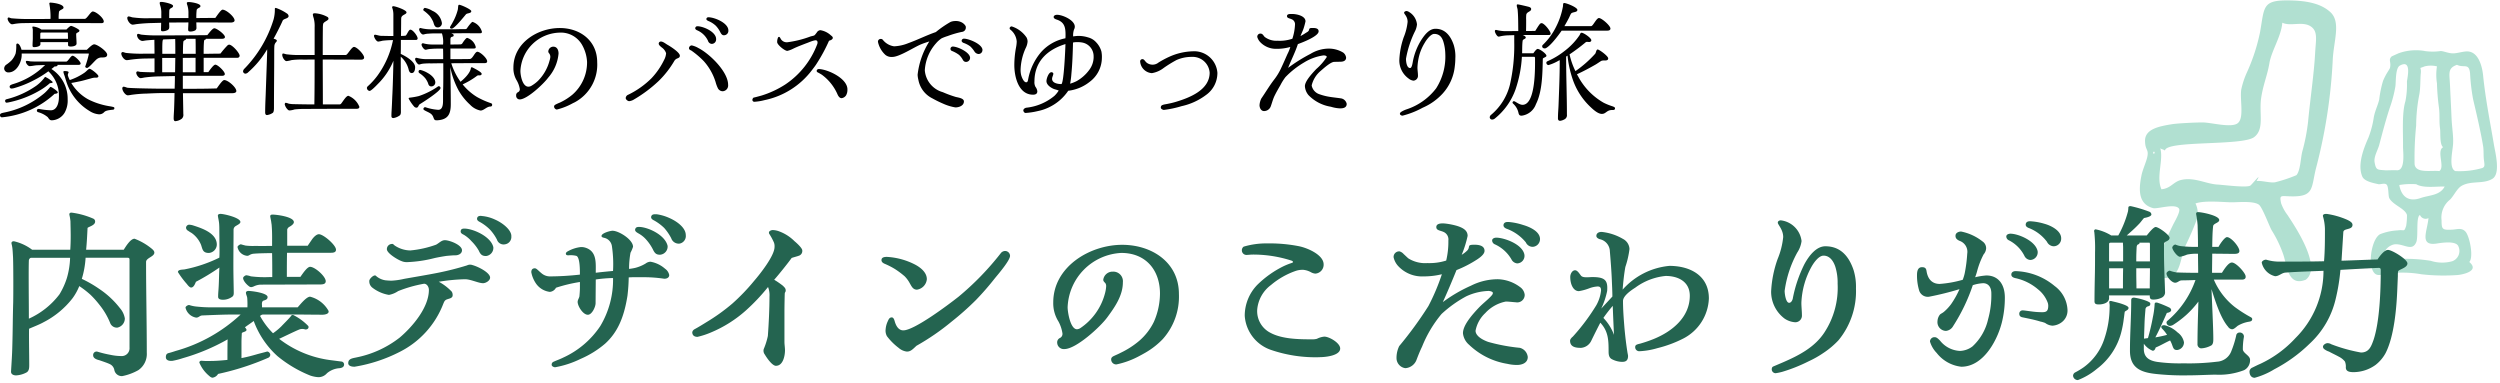 <svg xmlns="http://www.w3.org/2000/svg" xmlns:xlink="http://www.w3.org/1999/xlink" width="320" height="49" viewBox="0 0 320 49">
  <defs>
    <clipPath id="clip-path">
      <rect id="Rectangle_6125" data-name="Rectangle 6125" width="320" height="49" transform="translate(-0.04 6.994)" fill="#fff" stroke="#707070" stroke-width="1"/>
    </clipPath>
    <clipPath id="clip-path-2">
      <rect id="Rectangle_6058" data-name="Rectangle 6058" width="47" height="38" transform="translate(0.104 -0.042)" fill="none"/>
    </clipPath>
  </defs>
  <g id="type_text01_sp" transform="translate(0.04 -6.994)">
    <g id="Mask_Group_6120" data-name="Mask Group 6120" clip-path="url(#clip-path)">
      <g id="Group_6121" data-name="Group 6121" transform="translate(272.856 6.037)" clip-path="url(#clip-path-2)">
        <path id="Path_26710" data-name="Path 26710" d="M21.238,35.748c2.2-1.664-1.633-7.181-2.328-8.262a5.5,5.5,0,0,1-.826-1.5c-.259-1.213-.032-.9,1.5-.9,2.791,0,2.327-1.182,3-3.755a67.193,67.193,0,0,0,2.1-13.668c.111-2.464,1.085-4.888-.3-6.159C23.137.351,21.215,0,18.794,0c-3.162,0-2.851.951-3.415,4.083a24.01,24.01,0,0,1-1.652,5.079,10.562,10.562,0,0,0-.751,2.253c-.2,1.357.437,3.763-.526,4.356-.888.546-3.351-.15-4.431-.15-.977,0-3.234.114-3.905.225C2.5,16.113.631,16.444.66,18c.023,1.217.485,1.011.3,1.98-.125.657-.6,1.655-.751,2.4-.421,2.037-.336,3.7,1.465,4.206.567.159,2.862-.66,3.341.075.226.345-.613,1.738-.751,2.028-.537,1.13-3.892,7.7-.488,6.759,1.381-.381,1.457-2.483,1.915-3.755a38.379,38.379,0,0,0,1.577-3.6,2.786,2.786,0,0,0-.151-2.1c1.2-.427,3.568-.154,4.668-.15.778,0,2.741-.2,3.443.3.451.32,1.359,2.815,1.652,3.3a15.022,15.022,0,0,1,1.5,3.154c.441,1.322.573,4.089,2.854,3.154M1.712,19.676c.087-.184-.15-.315.15-.3.087.312-.1.186-.15.3m1.051,4.506c-.712-1.556.283-3.746-.15-5.257.229.164.4.132.6.3.1-1.343,9.879-.568,11.415-1.727,1.354-1.022.6-3.058.9-5.032.258-1.717.789-2.856,1.051-4.431s1.53-3.471,1.652-5.182c1,.507,2.547-.207,3.6.45,1.009.628.687,1.767.6,3.455-.129,2.529-.65,6.061-.9,8.762a24.4,24.4,0,0,1-.751,3.856c-.2.8-.237,2.47-.751,3a18.677,18.677,0,0,1-2.7.9c-.661.122-1.734-.244-2.4-.15.817-1.357-.6.5-.826.6-.568.262-3.439-.114-4.13-.151-1.512-.079-2.962-.975-4.656-.6-1.053.233-1.323,1.084-2.553,1.2" transform="translate(1.008 1.008)" fill="#b1e0d1" fill-rule="evenodd"/>
        <path id="Path_26711" data-name="Path 26711" d="M45.325,8.474a6.607,6.607,0,0,0-3.351.3c.01,0-.846.379-.863.394-.479.455-.04.687-.221,1.474-.022.1-.388.645-.493.841a8.815,8.815,0,0,0-.394.813,13.734,13.734,0,0,0-.492,2.39c-.154.695-.525,1.394-.69,2.249a11.907,11.907,0,0,1-.69,2.629c-.531,1.215-1.462,3.4-.788,4.977.269.629,1.412.839,2.069.985.252.056.867-.22,1.084.1.235.345.16,1.406.3,1.675.447.886,2.029,1.326,2.267,2.168a8.029,8.029,0,0,1-.1,1.379c-.283.877-.226.456-1.084.592a7.038,7.038,0,0,0-2.266.492c-.986.558-1.487,3.32-.985,4.534.414,1,1.049.663,2,.493a14.482,14.482,0,0,1,4.3.1,24.87,24.87,0,0,0,4.534.1c.491-.022,3.025-.45,1.577-1.675.578-.595.054-3.3-.493-3.893-.491-.533-1.09-.275-1.675-.247-1.277.064-1.382-.022-1.38-1.2a2.916,2.916,0,0,1,1.084-2.643c.5-.5.887-1.432,1.5-1.773,1.242-.69,2.739-.179,3.917-.887,1.093-.657.367-3.371.2-4.386-.456-2.719-1.076-5.78-1.38-8.821-.122-1.229-.608-3.028-1.971-3.1-.552-.03-1.322.248-1.872.247-.592,0-1.172-.277-1.576-.3a7.193,7.193,0,0,1-2.07,0m-.591,20.992a.78.78,0,0,0,1.084.394c-.148,1.678-1.225,3.617,1.084,3.252.691-.109,2.5-.382,2.759.394a1.4,1.4,0,0,1-.788,1.872,4.791,4.791,0,0,1-2.759-.049,19.961,19.961,0,0,0-3.91-.246c-.707.032-1.781.43-2-.1-.39-.928.677-1.749,1.38-1.774,1.129-.04,2.136.94,2.661-.246.311-.7-.07-3.312.493-3.5m-.493-3.943c.909.537,2.543.271,3.647.3-.612,1.166-1.965,1.083-3.1,1.478-1.509.523-2.444-.174-2.71-1.675a9.359,9.359,0,0,1,2.168-.1M41.778,23.75c-.166-.045-1.275.017-1.478,0-1.026-.09-1.192.021-1.38-1.029-.126-.7.424-1.585.592-2.224.4-1.52.882-3.351,1.379-4.829a15.95,15.95,0,0,0,.69-2.661c.084-.59-.013-2.34.57-2.661,1.6-.883.924,1.686.908,2.069a10.784,10.784,0,0,1-.2,2.513c-.45,1.494-.288,3.86-.3,5.814,0,.7.325,3.039-.788,3.007m5.421.1c-.991-.126-3.025.339-3.154-.887a41.013,41.013,0,0,1,.2-4.927,21.618,21.618,0,0,1,.395-3.943c.177-.868.123-2.051.2-2.759.1-.938-.39-.52.492-.887a3.261,3.261,0,0,1,1.577,0,6.857,6.857,0,0,0,0,2.168,29.019,29.019,0,0,0,.247,3.055c.138.962.014,1.769.148,2.734.076.548-.072,2.031.394,2.39-.889.474.285,2.575-.492,3.055m2.266-13.6c.908.445,1.537-.288,1.675,1.084a24.79,24.79,0,0,0,.394,3.351c.393,1.659,1.008,4.28,1.281,6.012.084.534.027,1.187.1,1.725.1.74.11.879-.2,1.035a10.573,10.573,0,0,1-3.468.394c-.885-.393-.317-2.639-.278-3.523.047-1.031-.143-1.986-.2-3.273-.053-1.265-.14-2.925-.2-4.234-.064-1.47-.333-2.134.887-2.57" transform="translate(-7.867 -0.993)" fill="#b1e0d1" fill-rule="evenodd"/>
      </g>
      <path id="Path_27125" data-name="Path 27125" d="M18.725-10.965a6.914,6.914,0,0,0,2.051-.76,2.512,2.512,0,0,0,1.083-2.235c0-3.779-.092-7.835-.092-11.614,0-.53,1.06-.668,1.06-1.2,0-.207-.184-.369-.346-.507a7.833,7.833,0,0,0-2.189-1.267c-.53,0-1.129,1.014-1.383,1.406H14.093c.092-.853.138-1.913.184-2.788.138-.161.968-.323.968-.807a.391.391,0,0,0-.207-.369,10.1,10.1,0,0,0-2.811-.783c-.161,0-.3.046-.277.277a6.193,6.193,0,0,1,.138.83c.023,1.244.069,2.212-.023,3.641H7.18a6.135,6.135,0,0,0-2.327-1.083c-.184,0-.369.069-.3.346a4.069,4.069,0,0,1,.092.461c.046.3.069.876.092,1.2.046,1.129.046,4.586.023,5.784-.069,2.489-.046,3.18-.115,5.692-.023,1.06-.092,1.959-.161,3.18v.046c0,.323.323.461.645.461a3.187,3.187,0,0,0,1.36-.392c.323-.207.323-.622.323-.968,0-1.313-.046-3.318-.023-4.609.507-.23,1.36-.553,1.843-.83a11.094,11.094,0,0,0,3.733-3.088,7.156,7.156,0,0,0,.853-1.544,11.951,11.951,0,0,1,1.429,1.106A12.142,12.142,0,0,1,15.8-20.09a9.164,9.164,0,0,1,1.36,2.3.92.92,0,0,0,.922.622,1.2,1.2,0,0,0,.968-1.175,2.672,2.672,0,0,0-.622-1.313,11.248,11.248,0,0,0-2.65-2.466,15.347,15.347,0,0,0-2.235-1.29,11.684,11.684,0,0,0,.484-2.7h5.369c.277,0,.253.138.253.415v11.084a1,1,0,0,1-1.083,1.083,6.872,6.872,0,0,1-1.383-.161,13.684,13.684,0,0,1-1.613-.392.439.439,0,0,0-.576.461c0,.392.484.553.783.622.323.115.968.323,1.313.484a1.041,1.041,0,0,1,.622.807A.969.969,0,0,0,18.725-10.965ZM6.765-18.316c0-1.751-.023-3.595-.023-5.346,0-.691,0-1.521.023-2.12,0-.069.092-.323.3-.323h4.977a10.156,10.156,0,0,1-.415,2.6,9.483,9.483,0,0,1-.945,2.074A10.106,10.106,0,0,1,6.765-18.316Zm24.864-2.42a2,2,0,0,0,1.175-.392c.23-.161.184-.484.184-.76-.023-1.313-.046-2.166-.046-3.341,0-1.475.023-3,.023-4.47a.553.553,0,0,1,.3-.484c.253-.161.576-.3.576-.507,0-.553-2.1-1.037-2.535-1.037-.161,0-.369.046-.346.253.046.346.138.668.161,1.037.023.3.023.6.023.922L31.168-27c0,.3,0,.6-.023.876a17.751,17.751,0,0,1-4.447,1.5c-.253.046-.853,0-.853.346A11.173,11.173,0,0,0,27-22.74c.115.161.346.438.53.438.346,0,.507-.484.622-.737a28.019,28.019,0,0,0,3-1.82c-.046.83-.046,1.636-.092,2.443-.023.507-.069.807-.069,1.29C30.984-20.782,31.353-20.736,31.629-20.736Zm3.341-1.705c.184.138.346.092.576,0a2.2,2.2,0,0,1,.876-.23l7.558-.023c.323,0,.783,0,.783-.415,0-.622-1.383-1.843-2-1.843-.369,0-.922.83-1.244,1.29H39.787c0-1.037,0-2.028.023-3.088h5.6c.277,0,.668-.023.668-.392,0-.6-1.613-1.982-2.189-1.982-.323,0-.691.392-.9.691-.069.115-.369.53-.53.783H39.833v-2.074a.55.55,0,0,1,.277-.346c.253-.138.576-.369.576-.6,0-.691-2.212-.968-2.742-.968-.184,0-.323.069-.277.3.046.253.115.53.138.783a2.27,2.27,0,0,1,.046.392c.069.853.046,1.705.046,2.535-.323,0-1.36.023-2.143,0a7.423,7.423,0,0,1-1.267-.046c-.161-.046-.369-.092-.576-.161-.138,0-.438.207-.438.346a1.374,1.374,0,0,0,1.244,1.129c.277,0,.346-.253.922-.277.484-.046,1.774-.069,2.258-.069.023,1.037.023,2.028.023,3.065H37.6a14.171,14.171,0,0,1-2.42-.092,2.619,2.619,0,0,0-.576-.138c-.138,0-.415.207-.415.346C34.187-23.155,34.671-22.648,34.971-22.441Zm-5.162-4.286a1.1,1.1,0,0,0,1.014-1.06c0-1.5-1.959-2.12-3.111-2.489a2.487,2.487,0,0,0-.438-.069.421.421,0,0,0-.392.392.477.477,0,0,0,.277.392,4.591,4.591,0,0,0,.438.277,3.475,3.475,0,0,1,1.2,1.5C29-27.211,29-26.727,29.809-26.727Zm.438,15.969a.975.975,0,0,0,.737-.484,33.919,33.919,0,0,0,6.383-2.051.446.446,0,0,0,.3-.392c0-.23-.253-.461-.438-.415-.392.115-.968.253-1.29.346-.714.207-1.244.346-1.959.484v-1.959c0-.438.023-.876.046-1.244.138-.161.622-.161.6-.438a.877.877,0,0,0-.207-.3c.369-.277.76-.53,1.129-.807A11.265,11.265,0,0,0,38.611-13.5a15.928,15.928,0,0,0,4.171,2.466,3.946,3.946,0,0,0,1.037.207,1.43,1.43,0,0,0,1.106-.507,2.779,2.779,0,0,1,1.636-.645c.277-.046.553-.138.553-.484a.379.379,0,0,0-.369-.369l-1.429-.184A13.55,13.55,0,0,1,38.8-15.735c.323-.138,2.143-1.037,2.65-1.221a1.156,1.156,0,0,1,.691.023c.3.023.507-.184.392-.438a7.069,7.069,0,0,0-1.913-1.406c-.115-.023-.207-.023-.277.092-.207.3-1.083,1.152-1.244,1.336a8.005,8.005,0,0,1-1.083.9,9.751,9.751,0,0,1-1.659-2.212.634.634,0,0,1,.346-.184h4.24c1.106,0,2.281.023,3.41.023.323,0,.9-.115.76-.507a3.751,3.751,0,0,0-2.35-1.8c-.507,0-1.383,1.152-1.59,1.36H36.607v-.253c-.023-.207-.023-.461.138-.576.184-.092.576-.115.576-.484,0-.53-2.051-.783-2.443-.783-.161,0-.369.069-.323.3.023.184.138.392.161.6a10.5,10.5,0,0,1,.023,1.2H30.385a17.915,17.915,0,0,1-2.3-.115,4.373,4.373,0,0,1-.807-.184c-.161,0-.461.161-.461.346a1.678,1.678,0,0,0,1.36,1.267c.369,0,.415-.253.783-.277.6-.023,2.65-.115,3.595-.115h1.313a20.015,20.015,0,0,1-8.3,4.655c-.207.069-.622.207-.922.277-.253.069-.346.23-.346.53,0,.415.461.507.853.461a9.564,9.564,0,0,0,1.337-.346,25.946,25.946,0,0,0,5.715-2.4c-.023.83-.023,1.8-.023,2.627-.645.069-1.475.138-2.166.138a8.218,8.218,0,0,1-1.083-.023c-.138-.023-.346.023-.346.23a4.34,4.34,0,0,0,1.29,1.728A.759.759,0,0,0,30.247-10.758ZM67.715-27.833a.949.949,0,0,0,.807-1.014v-.115c-.069-.76-1.106-1.613-2.12-2.051a5.04,5.04,0,0,0-1.59-.438c-.069,0-.138-.023-.207-.023-.3,0-.415.115-.461.277-.069.277.161.415.392.53a5.876,5.876,0,0,1,1.244.945,5.662,5.662,0,0,1,.9,1.29A.892.892,0,0,0,67.715-27.833Zm-2.443,1.5a1.048,1.048,0,0,0,.945-1.129c-.3-1.313-2.35-2.258-3.5-2.373-.461-.046-.622.046-.668.253-.069.277.138.415.392.53a4.173,4.173,0,0,1,.968.807,5.619,5.619,0,0,1,.945,1.221C64.581-26.5,64.812-26.335,65.273-26.335Zm-10.139.783a16.479,16.479,0,0,0,3.5-.507c.369-.092,1.267-.253,1.659-.3.3-.023.714-.069,1.083-.069s.83-.207.83-.645c0-.691-1.613-1.29-2.189-1.29-.438,0-.737.369-1.129.576a13.161,13.161,0,0,1-3.3.737,3.658,3.658,0,0,1-1.982-.622c-.161-.115-.207-.253-.415-.207a.659.659,0,0,0-.6.668c0,.53,1.406,1.36,1.867,1.521A1.653,1.653,0,0,0,55.134-25.552ZM48.451-12.164a19.534,19.534,0,0,0,5.807-1.913,11.5,11.5,0,0,0,5.53-6.083c.138-.323.184-.53.553-.645.253-.092.668-.138.668-.507a.81.81,0,0,0-.115-.461,6.468,6.468,0,0,0-1.659-1.267,23.864,23.864,0,0,1,3.341-.323c.76,0,1.728.507,2.327.507.346,0,.9-.323.9-.714,0-.6-1.383-1.36-2.281-1.613a.864.864,0,0,0-.668.046,37.179,37.179,0,0,1-3.825.968c-1.406.277-2.834.507-4.24.76a9.12,9.12,0,0,1-1.59.23c-.253,0-.53-.023-.783-.046a2.316,2.316,0,0,1-1.152-.507c-.138-.138-.184-.138-.323-.092-.253.092-.6.461-.6.668a1.016,1.016,0,0,0,.369.853,4.724,4.724,0,0,0,2.143.945,3.1,3.1,0,0,0,1.175-.484,16.746,16.746,0,0,1,3.318-.945c.392,0,.622.438.622.783,0,2.258-2.1,4.724-3.733,6.106a13.161,13.161,0,0,1-5.507,2.535c-.484.115-1.083.138-1.083.737C47.644-12.3,47.99-12.164,48.451-12.164ZM90.067-27.925a.986.986,0,0,0,.783-1.083c0-.968-1.175-1.8-2.143-2.212a5.9,5.9,0,0,0-1.59-.461h-.184c-.323,0-.438.092-.507.277-.069.277.161.415.392.53a6.142,6.142,0,0,1,1.267.945,6.461,6.461,0,0,1,.9,1.313A1.014,1.014,0,0,0,90.067-27.925ZM87.556-26.5a1.05,1.05,0,0,0,.968-1.129c-.3-1.336-2.281-2.3-3.457-2.42-.461-.046-.622.046-.691.277-.069.253.161.392.392.53a3.691,3.691,0,0,1,1.014.807,5.8,5.8,0,0,1,.853,1.244C86.887-26.658,87.095-26.5,87.556-26.5Zm-13.411,14.4a12.259,12.259,0,0,0,3.226-1.06,12.3,12.3,0,0,0,3.157-1.959c1.521-1.383,2.4-3.226,2.857-6.129a21.993,21.993,0,0,0,.161-2.35c.691-.046,1.406-.023,2.12-.023a17.4,17.4,0,0,1,2.35.184c.323.046.714-.092.714-.461a1.268,1.268,0,0,0-.53-.807,3.821,3.821,0,0,0-1.867-.9,1.091,1.091,0,0,0-.622.23,4.989,4.989,0,0,1-1.313.553,7.313,7.313,0,0,1-.807.138,11.57,11.57,0,0,1,.184-2.074,4.164,4.164,0,0,0,.323-.76c0-.922-1.82-2.051-2.627-2.051-.277,0-1.406.3-1.406.668,0,.161.161.184.3.23A1.27,1.27,0,0,1,81.4-27.556a15.561,15.561,0,0,1,.138,3.134c-.737.069-1.475.138-2.212.23,0-1.244.161-2.719-1.29-3.2a1.805,1.805,0,0,0-.6-.092,4.441,4.441,0,0,0-1.659.53c-.138.069-.277.184-.277.3,0,.207.161.23.323.23a2.976,2.976,0,0,1,1.014.069c.484.161.461,1.936.461,2.4a35.994,35.994,0,0,1-3.871.23,1.658,1.658,0,0,1-1.083-.438c-.346-.277-.6-.6-.807-.6-.277,0-.461.138-.461.507a3.847,3.847,0,0,0,.576,1.406,2.525,2.525,0,0,0,1.8,1.106.993.993,0,0,0,.783-.53,19.881,19.881,0,0,1,3.065-.737v.783c0,.3-.046.9-.069,1.083-.092.323-.277.507-.207.83.092.553.714,1.5,1.29,1.5.53,0,.991-1.014.991-1.475l.023-3.042a17.9,17.9,0,0,1,2.212-.184,11.517,11.517,0,0,1-1.636,6.152,11.368,11.368,0,0,1-4.747,4.033c-.369.184-.76.323-1.129.484-.161.069-.346.138-.346.438C73.684-12.233,73.937-12.095,74.144-12.095Zm28.251-.184c.9,0,1.152-1.267,1.152-1.982,0-.369-.069-.737-.069-1.083v-3.963c0-.277.023-2.051.046-2.281.046-.138.115-.161.115-.323,0-.277-.138-.392-.369-.622a10.727,10.727,0,0,0-1.106-.76c.507-.553,1.867-2.258,2.235-2.788.253-.092.645-.184.9-.277a.639.639,0,0,0,.461-.691c0-.3-.737-.968-.991-1.175a5.434,5.434,0,0,0-1.982-1.267,2.492,2.492,0,0,0-.807-.161c-.207,0-.484.138-.484.3a.342.342,0,0,0,.023.161,7.612,7.612,0,0,1,.622,1.152,1.347,1.347,0,0,1,.069.553c0,1.129-1.867,3.479-2.627,4.355a25.5,25.5,0,0,1-2.788,2.9A24.582,24.582,0,0,1,93.547-17.9c-.484.3-1.037.645-1.59.945a.572.572,0,0,0-.277.369c0,.484.369.6.668.6a10.326,10.326,0,0,0,1.751-.576,15.929,15.929,0,0,0,4.4-2.765,25.186,25.186,0,0,0,2.88-3.042,2.874,2.874,0,0,1,.184,1.244c0,1.544-.092,3.479-.207,5.023a9.055,9.055,0,0,1-.53,1.682.788.788,0,0,0,.138.691C101.22-13.293,101.912-12.279,102.4-12.279Zm16.776-1.82c.461,0,.737-.3,1.2-.737a30.306,30.306,0,0,0,4.493-3.088A36.086,36.086,0,0,0,128-20.713a35.582,35.582,0,0,0,2.443-2.811c.461-.553,1.913-2.258,1.913-2.834a.635.635,0,0,0-.622-.622.721.721,0,0,0-.576.3,35.854,35.854,0,0,1-5.392,5.553c-1.313,1.037-5.669,4.309-7.074,4.309-.645,0-.945-.645-1.083-1.106-.069-.253-.161-.553-.392-.553-.253,0-.369.161-.507.484a2.91,2.91,0,0,0-.277,1.014,1.5,1.5,0,0,0,.161.9,7.684,7.684,0,0,0,1.5,1.5A1.938,1.938,0,0,0,119.171-14.1Zm1.29-7.927a1.49,1.49,0,0,0,1.244-1.336c0-.737-.576-1.36-1.452-1.843a8.924,8.924,0,0,0-3.664-1.014c-.3,0-.691.046-.691.415,0,.23.184.369.392.461a10,10,0,0,1,1.313.668,10.655,10.655,0,0,1,1.267.945,3.9,3.9,0,0,1,.645.876C119.77-22.418,119.932-22.026,120.462-22.026Zm25.555,9.563a10.8,10.8,0,0,0,3-1.129c.184-.092.507-.277.668-.369a9.953,9.953,0,0,0,2.212-1.728,8.14,8.14,0,0,0,2.074-5.784c0-4.056-3.48-6.291-7.259-6.291-4.148,0-8.826,2.811-8.826,7.374a4.393,4.393,0,0,0,.668,2.443,4.612,4.612,0,0,1,.507,1.5.58.58,0,0,1-.346.622.615.615,0,0,0-.323.622.841.841,0,0,0,.922.783c1.5,0,4.609-2.857,5.484-4.056.968-1.313,2-2.788,2-4.493a1.229,1.229,0,0,0-1.29-1.36,1.2,1.2,0,0,0-1.221,1.037c0,.207.161.3.3.484a.73.73,0,0,1,.069.392,4.088,4.088,0,0,1-.115.737,7.708,7.708,0,0,1-3.2,4.586.888.888,0,0,1-.415.138c-.853,0-1.2-2.212-1.2-2.811a7.238,7.238,0,0,1,6.867-6.959c3.157,0,4.954,2.212,4.954,5.208a9.1,9.1,0,0,1-.783,3.618,7.588,7.588,0,0,1-1.867,2.42,10.917,10.917,0,0,1-2.4,1.544c-.253.138-.484.23-.783.369-.207.092-.415.207-.415.461A.641.641,0,0,0,146.017-12.463Zm26.016-.922c.668,0,2.581-.184,2.581-1.106,0-.714-1.406-1.521-2.028-1.521a2.568,2.568,0,0,0-.945.277,2.2,2.2,0,0,1-.668.069c-1.613,0-3.779-.023-5.277-.83a3.107,3.107,0,0,1-1.705-2.95,4.386,4.386,0,0,1,1.774-3.18,9.925,9.925,0,0,1,3.088-1.774,2.7,2.7,0,0,1,1.06-.161,2.507,2.507,0,0,1,.945.3,1.371,1.371,0,0,0,.576.184,1.145,1.145,0,0,0,1.06-1.221c-.046-1.221-2.143-2.1-3.226-2.3a19.509,19.509,0,0,0-4.01-.346,10.123,10.123,0,0,0-3,.415.579.579,0,0,0-.23.484.585.585,0,0,0,.576.576c.23,0,.553-.046.783-.046a15.93,15.93,0,0,1,5.023.783c.138.069.161.115.161.161s-.046.092-.115.115a8.465,8.465,0,0,0-1.106.438,12.909,12.909,0,0,0-3.341,2.373,5.685,5.685,0,0,0-1.613,3.963,4.967,4.967,0,0,0,3.318,4.355A17.538,17.538,0,0,0,172.033-13.385ZM199.247-27.51a.99.99,0,0,0,.945-.991c0-1.014-1.406-1.59-2.143-1.8a8.112,8.112,0,0,0-1.89-.392h-.092c-.277,0-.53.092-.553.415,0,.277.277.415.484.484a5.681,5.681,0,0,1,2.374,1.705A.97.97,0,0,0,199.247-27.51ZM182.956-11.979a1.651,1.651,0,0,0,1.452-1.129c.23-.6.415-1.06.691-1.636a15.438,15.438,0,0,1,2.489-4.171,15.315,15.315,0,0,1,3.157-2.258,7.243,7.243,0,0,1,2.857-.691c.138,0,.553.069.553.253,0,.161-.069.277-.6.783-.3.277-.737.645-1.106,1.014-1.129,1.175-2.12,2.4-2.12,3.364a2.231,2.231,0,0,0,.783,1.475,9.21,9.21,0,0,0,4.908,2.443,5.337,5.337,0,0,0,1.037.138c.737.046,1.567-.207,1.567-1.014a1.353,1.353,0,0,0-1.014-1.175,23.072,23.072,0,0,1-4.056-.76c-.9-.323-1.613-.83-1.613-1.429a4.117,4.117,0,0,1,1.244-2.258,4.8,4.8,0,0,1,2.627-1.475c.415,0,.876.069,1.29.092a.956.956,0,0,0,1.129-.968,1.381,1.381,0,0,0-.576-.968,4.977,4.977,0,0,0-2.811-1.014,7.666,7.666,0,0,0-3.5.83,18.77,18.77,0,0,0-3.595,2.1c.553-1.2,1.175-2.673,1.751-4.1a14.757,14.757,0,0,0,2.6-1.336c.576-.369.991-.76.991-1.129,0-.691-.784-.783-1.29-.783-.714,0-.668.115-.714.323a.819.819,0,0,1-.184.392,3.714,3.714,0,0,1-.737.576,13.832,13.832,0,0,0,.76-2.42c0-.76-.691-1.06-1.313-1.267a8.913,8.913,0,0,0-1.636-.323c-.346-.023-1.06-.046-1.06.461,0,.484.6.415,1.06.691a1.055,1.055,0,0,1,.484,1.037,10.366,10.366,0,0,1-.277,2.558,7.163,7.163,0,0,1-2.4.323,4.071,4.071,0,0,1-2.443-.6c-.138-.115-.369-.346-.6-.553a1.127,1.127,0,0,0-.53-.346.714.714,0,0,0-.76.76,2.431,2.431,0,0,0,.553,1.083,4.162,4.162,0,0,0,3.3,1.36,9.749,9.749,0,0,0,2.327-.277,27.106,27.106,0,0,1-1.728,4.079,48.488,48.488,0,0,1-3.733,5.116,3.442,3.442,0,0,0-.346,1.59A1.307,1.307,0,0,0,182.956-11.979Zm14.31-13.411a.965.965,0,0,0,.922-1.152c-.277-1.336-2.627-2.143-3.595-2.143-.207,0-.53.092-.53.369a.555.555,0,0,0,.346.484,4.694,4.694,0,0,1,2.12,1.913A.922.922,0,0,0,197.266-25.39Zm13.48,12.6c.507,0,.714-.253.714-.76,0-.092-.069-.369-.092-.553-.161-1.014-.277-2.028-.369-3.042-.092-1.152-.184-2.281-.184-3.433,0-.668,1.06-1.383,1.567-1.705a7.8,7.8,0,0,1,3.894-1.5c1.613,0,3.088.737,3.088,2.535,0,2.627-2.074,4.493-4.609,5.53a17.31,17.31,0,0,1-1.751.6c-.507.115-.668.184-.622.553a.523.523,0,0,0,.576.415,9.674,9.674,0,0,0,2.258-.392,15.309,15.309,0,0,0,3.341-1.244,6.022,6.022,0,0,0,3.249-5.116c0-2.95-2.42-4.171-5.047-4.171a9.118,9.118,0,0,0-5.991,3.042c.069-.945.184-1.982.346-2.9a11.506,11.506,0,0,0,.53-2.3,1.525,1.525,0,0,0-.83-1.29,6.754,6.754,0,0,0-2.742-.9c-.415,0-.668.207-.668.507,0,.207.184.323.392.415a1.631,1.631,0,0,1,1.337,1.567c.092,1.106.207,2.512.253,3.71.023.6.069,1.475.069,2.074l-1.429,1.544a9.646,9.646,0,0,0,.76-2.258c.092-1.244-.184-1.728-1.636-1.774-.207-.023-.714.023-.922.023-.277,0-.645,0-.807-.23-.184-.23-.438-.668-.737-.668-.369,0-.622.461-.622.853,0,.945.392,1.82,1.106,1.82a6.763,6.763,0,0,0,1.337-.369,3.659,3.659,0,0,1,1.06-.23c.369,0,.438.207.438.53a4.929,4.929,0,0,1-.6,1.866,26.365,26.365,0,0,1-3.019,4.033.88.88,0,0,0-.207.207.514.514,0,0,0-.138.3c0,.83.737.922,1.406.922a1.585,1.585,0,0,0,1.313-.922c.3-.622.83-1.682,1.152-2.3,1.037,1.106,1.06,2.258,1.06,3.687,0,.438.069.783.392.968A2.931,2.931,0,0,0,210.746-12.786Zm-1.083-3.456a6.3,6.3,0,0,0-1.36-2.166,19.1,19.1,0,0,1,1.2-1.544C209.525-19.169,209.617-17.095,209.663-16.242Zm20.716,4.908a6.817,6.817,0,0,0,.853-.184,20.627,20.627,0,0,0,3.341-1.336,12.839,12.839,0,0,0,1.913-1.083,10.747,10.747,0,0,0,1.913-1.613,9.86,9.86,0,0,0,2.235-6.636,7.263,7.263,0,0,0-.3-2.327c-.576-1.728-1.636-3.065-3.618-3.065-1.06,0-2,1.014-2.7,2.327a16.95,16.95,0,0,0-1.452,4.263c-.023.23-.184.645-.484.645-.438,0-.576-1.2-.576-1.521a14.145,14.145,0,0,1,1.613-4.908,3.49,3.49,0,0,0,.553-1.475,3.034,3.034,0,0,0-2.65-2.65c-.184,0-.392.092-.392.3,0,.253.691.876.691,1.843a9.892,9.892,0,0,1-.714,2.811,14.423,14.423,0,0,0-.83,4.148,4.3,4.3,0,0,0,1.728,3.479,2.732,2.732,0,0,0,1.313.461.847.847,0,0,0,.9-.9c0-.53-.069-1.06-.069-1.59A10.323,10.323,0,0,1,234.965-25c.277-.484.9-1.383,1.521-1.383.807,0,1.267.714,1.5,1.406a6.89,6.89,0,0,1,.3,2.189,10.449,10.449,0,0,1-1.682,6.222c-1.244,1.913-3.272,2.95-5.277,3.825l-1.244.53c-.184.069-.23.207-.23.415A.506.506,0,0,0,230.379-11.334Zm35.6-16.245a.971.971,0,0,0,.922-.991c.023-1.014-1.337-1.659-2.074-1.866a7.764,7.764,0,0,0-1.913-.346c-.277,0-.53.092-.553.415-.023.277.276.415.484.484a5.318,5.318,0,0,1,2.235,1.728A1,1,0,0,0,265.981-27.579ZM254.114-12.164c2.973,0,4.77-3.71,5.254-5.922a13.082,13.082,0,0,0,.323-2.926c0-1.774-.9-2.834-2.373-2.834a8.547,8.547,0,0,0-1.429.23,7.978,7.978,0,0,0,.253-.783,10.269,10.269,0,0,1,.83-2.143,1.3,1.3,0,0,0,.323-.76,1.05,1.05,0,0,0-.461-.9,6.486,6.486,0,0,0-2.742-1.267c-.346,0-.691.184-.714.484-.023.253.046.507.53.714a1.481,1.481,0,0,1,.968,1.636,18.246,18.246,0,0,1-.323,2.512,5.7,5.7,0,0,1-.253.83,14.092,14.092,0,0,1-2.95.53c-.853,0-1.5-.484-1.682-1.636-.046-.3-.138-.507-.576-.507-.369,0-.645.23-.645.991A6.607,6.607,0,0,0,248.7-22a1.154,1.154,0,0,0,1.29.876,38.452,38.452,0,0,0,3.894-.968A11.156,11.156,0,0,1,252.8-20.16a6.007,6.007,0,0,1-.853.922c-.254.23-.461.277-.576.415a1.441,1.441,0,0,0-.3.807,1.122,1.122,0,0,0,1.083,1.267,1.2,1.2,0,0,0,.922-.622,23.369,23.369,0,0,0,2.512-5.231,5.027,5.027,0,0,1,1.337-.253c.507,0,1.037.346,1.037,1.313a11.461,11.461,0,0,1-.415,3.3,6.732,6.732,0,0,1-2,3.479,2.809,2.809,0,0,1-1.59.576,3.441,3.441,0,0,1-2.558-1.313c-.346-.346-.484-.484-.83-.438a.572.572,0,0,0-.461.553,3.53,3.53,0,0,0,.853,1.452A4.647,4.647,0,0,0,254.114-12.164Zm8.849-13.665a.981.981,0,0,0,.922-1.129c-.276-1.336-2.512-2.235-3.48-2.235-.207,0-.53.092-.53.369a.555.555,0,0,0,.346.484,4.506,4.506,0,0,1,1.982,2A.9.9,0,0,0,262.963-25.828Zm2.834,8.411a2.2,2.2,0,0,0,1.106-.392,1.865,1.865,0,0,0,.806-1.659,4.017,4.017,0,0,0-1.636-3.019,8.185,8.185,0,0,0-5-1.913c-.323,0-.553.161-.553.438,0,.253.207.392.53.461a6.529,6.529,0,0,1,2.88,1.429A3.9,3.9,0,0,1,265.2-20.3a1.588,1.588,0,0,1,.046.3c0,.807-.3.876-.968.853a9.7,9.7,0,0,1-1.152-.092c-.392-.046-.968-.138-1.129-.138a.425.425,0,0,0-.461.415c0,.323.184.438.461.484.553.115,1.521.3,2.235.53a3.454,3.454,0,0,1,.622.184A1.745,1.745,0,0,0,265.8-17.417Zm5.945-2.719c.484,0,1.29-.184,1.29-.807v-.346h5.208c0,.346.046.53.438.53a2.421,2.421,0,0,0,1.106-.253.75.75,0,0,0,.415-.645c-.046-1.613-.138-3.479-.138-5.162v-1.037c0-.23.207-.3.392-.392.184-.115.323-.207.323-.415,0-.369-1.406-1.383-1.774-1.383-.3,0-.9.783-1.152,1.083h-2.558c.461-.415,1.014-.876,1.659-1.567.184-.207.323-.415.553-.668.138-.023.945-.161.945-.461a.424.424,0,0,0-.207-.323,16.418,16.418,0,0,0-2.443-.737c-.161,0-.3.023-.3.207a3.463,3.463,0,0,1-.046.461,13.125,13.125,0,0,1-1.244,3.088h-.9a6.037,6.037,0,0,0-1.982-.783.193.193,0,0,0-.207.207.45.45,0,0,0,.023.161,19.532,19.532,0,0,1,.092,2.6c0,1.037,0,1.936-.023,2.95-.023,1.06-.046,2.258-.046,3.3C271.166-20.16,271.443-20.137,271.742-20.137Zm13.066,5.622a3,3,0,0,0,1.336-.392c.23-.184.23-.553.23-.83,0-1.36-.184-5-.23-6.36.461,1.475,1.152,3.71,2.12,4.816a.676.676,0,0,0,.507.323c.207,0,.415-.184.714-.438a4.118,4.118,0,0,1,1.452-.53c.161-.023.415-.069.415-.323,0-.115-.046-.161-.138-.23a16.924,16.924,0,0,1-2.1-1.336,8.845,8.845,0,0,1-2.673-3.5h3.595c.3,0,.553-.115.461-.507-.138-.484-1.221-1.682-1.751-1.682-.392,0-.853.691-1.06.991l-.207.323h-1.267c0-.783.023-1.659.023-2.443.853,0,1.959.023,2.811.023.277,0,.668-.023.668-.369,0-.53-1.06-1.774-1.59-1.774-.277,0-.853.807-1.083,1.244h-.807c.023-1.06.023-1.8.115-2.65.046-.369.783-.415.783-.783,0-.576-2.258-1.014-2.719-1.014-.161,0-.277.092-.23.3a11.6,11.6,0,0,1,.184,1.406c.023.968.046,1.659.046,2.627v.115a16.5,16.5,0,0,1-2.189-.092,2.653,2.653,0,0,1-.714-.207.53.53,0,0,0-.392.369c0,.323.645,1.2.991,1.2a4.06,4.06,0,0,0,.9-.277,6.111,6.111,0,0,1,1.29-.115h.115c0,.783.023,1.659.023,2.443h-.484c-.76,0-1.728-.023-2.235-.046a3.6,3.6,0,0,1-.922-.23c-.138,0-.415.207-.415.346,0,.438.668,1.2,1.106,1.2.346,0,.507-.3.853-.3s1.267-.023,1.751-.046A12,12,0,0,1,280.5-18.04a.28.28,0,0,0-.115.23.44.44,0,0,0,.461.415.847.847,0,0,0,.369-.115,12.707,12.707,0,0,0,1.728-1.313,11.9,11.9,0,0,0,1.521-1.682c-.046,1.774-.115,3.641-.115,5.438A.516.516,0,0,0,284.808-14.514ZM273.033-27.856c0-.138.069-.184.207-.184h1.567c0,.207.023.415.023.622v1.774h-1.8Zm3.48,1.843c0-.484.023-.968.046-1.452.023-.23.092-.3.161-.346.115-.046.207-.046.207-.23h1.29a.435.435,0,0,1,.046.184v2.212h-1.751Zm-1.682,1.244c-.023.853-.023,1.705-.023,2.581h-1.774v-2.581Zm1.705,2.581c0-.645-.023-1.29-.023-1.936v-.645h1.751c0,.853-.023,1.705-.023,2.581Zm6.475,11.13c1.2,0,2.4-.069,3.618-.092a8.867,8.867,0,0,0,3.687-.576,1.419,1.419,0,0,0,.76-1.336c0-.53-.9-.83-.922-1.336a8.88,8.88,0,0,1,.138-1.59.514.514,0,0,0-.53-.553.431.431,0,0,0-.461.392,12.019,12.019,0,0,1-.6,1.936,2.086,2.086,0,0,1-1.866,1.406,29.353,29.353,0,0,1-4.263.207,20.734,20.734,0,0,1-3.387-.184c-1.014-.161-1.705-.576-1.705-1.659v-.668a2.527,2.527,0,0,0,1.129.9c.207,0,.3-.138.392-.415.622-.253,1.221-.622,1.843-.9a3.676,3.676,0,0,1,.277.622c.161.461.253.6.622.6a.982.982,0,0,0,.876-.991,2.009,2.009,0,0,0-.83-1.267,3.754,3.754,0,0,0-1.59-.9c-.23-.046-.484.023-.484.207a.4.4,0,0,0,.138.253,4.316,4.316,0,0,1,.6.76,14.74,14.74,0,0,1-1.5.323c.507-.945,1.037-2.143,1.475-3.134.184-.023.553-.115.553-.369a.406.406,0,0,0-.207-.3,12.524,12.524,0,0,0-1.567-.645c-.253-.046-.346.023-.346.23a10.624,10.624,0,0,1-.23,1.659c-.138.783-.392,1.866-.622,2.65l-.507.069.069-2c.023-.645.069-1.152.115-1.705a.424.424,0,0,1,.277-.415c.161-.046.346-.069.346-.346,0-.184-.207-.23-.369-.323a7.483,7.483,0,0,0-1.705-.461c-.207,0-.369.069-.369.323,0,2.258-.161,4.24-.161,6.475,0,2.212,1.383,2.765,3.318,2.973A32.762,32.762,0,0,0,283.01-11.058Zm-13.964.6a8.551,8.551,0,0,0,2.419-1.429,8.527,8.527,0,0,0,3.157-4.816,13.151,13.151,0,0,0,.3-1.659c.046-.277.069-.576.115-.83.115-.161.484-.207.484-.507,0-.161-.323-.323-.714-.461-.553-.207-1.267-.346-1.5-.415-.184-.023-.254.023-.254.138,0,.069.046.23.046.323a1.3,1.3,0,0,1,0,.3,12.675,12.675,0,0,1-.645,3.986,7.267,7.267,0,0,1-2.673,3.733,10.009,10.009,0,0,1-1.06.645.5.5,0,0,0-.3.438A.607.607,0,0,0,269.046-10.458Zm25.14-1.383a19.054,19.054,0,0,0,4.516-3.272,11.255,11.255,0,0,0,3.341-5.761,24.6,24.6,0,0,0,.6-3.687c1.152-.069,3.664-.207,4.839-.253.323-.023.323.138.323.369,0,2.512-.138,6.5-.922,8.849-.3.83-.576,1.613-1.613,1.613a20.485,20.485,0,0,1-3.8-1.06.907.907,0,0,0-.484-.138c-.207,0-.576.207-.576.461a.394.394,0,0,0,.161.3,2,2,0,0,0,.622.323c.277.161.783.392,1.244.645a2.357,2.357,0,0,1,.783.622,1.7,1.7,0,0,1,.115.76c0,.507.461.6.991.6a4.882,4.882,0,0,0,2.811-.922,4.833,4.833,0,0,0,1.29-1.521c1.106-2.166,1.406-5.807,1.5-8.249l.069-1.636a4.44,4.44,0,0,1,.023-.553c.046-.277,1.2-.438,1.2-1.037,0-.53-1.982-1.728-2.489-1.728-.461,0-1.06.783-1.337,1.221-1.521.046-3.065.115-4.609.161l.23-3.664c.023-.23.23-.3.484-.369.323-.092.691-.161.691-.553,0-.277-.276-.461-.714-.668a10.275,10.275,0,0,0-2.581-.737H300.8c-.207,0-.438.069-.392.3a6.386,6.386,0,0,1,.254,1.636c0,1.36,0,2.765-.115,4.125-1.913.046-3.756.046-5.692.046a5.686,5.686,0,0,1-1.728-.253c-.207,0-.553.161-.553.392a2.288,2.288,0,0,0,1.705,1.728c.507,0,.83-.415,1.313-.461,1.567-.115,3.3-.161,4.885-.23a12.137,12.137,0,0,1-3.595,8.618,14.3,14.3,0,0,1-4.517,3.3c-.276.115-.645.3-.968.461a.6.6,0,0,0-.392.484c0,.507.253.83.668.83A9.636,9.636,0,0,0,294.186-11.841Z" transform="translate(-3.11 66.099)" fill="#246450"/>
      <path id="Path_27124" data-name="Path 27124" d="M3.1-17.511a1.92,1.92,0,0,0,.32-.048,7.438,7.438,0,0,1,1.2-.1c.768-.016,1.552-.016,2.321-.016H8.2c2.129,0,4.257.016,6.386.016.144,0,.256-.064.256-.208,0-.448-.992-1.28-1.408-1.28-.272,0-.752.944-1.024.944H9.066a5.812,5.812,0,0,1,.048-.928c.128-.256.576-.288.576-.512,0-.464-1.36-.64-1.7-.64a.112.112,0,0,0-.112.144A9.513,9.513,0,0,1,8.026-18.2c-.88.016-1.761.016-2.641.016A23.571,23.571,0,0,1,3-18.279c-.08-.016-.256-.1-.32-.1-.112,0-.144.08-.144.176C2.536-17.975,2.856-17.511,3.1-17.511Zm2.833,2.929c.224,0,.8-.08.8-.384v-.256h3.537v.336c0,.144.064.224.352.224.24,0,.736-.064.736-.384,0-.4-.048-.8-.048-1.2,0-.24.416-.192.416-.464,0-.16-.912-.592-1.072-.592-.144,0-.48.352-.592.464h-3.2a2.289,2.289,0,0,0-1.04-.384c-.048,0-.128.016-.128.08a1.679,1.679,0,0,1,.064.576v.816c0,.3-.032.608-.032.912C5.721-14.678,5.737-14.582,5.929-14.582Zm.784-1.665c0-.112.016-.208.16-.208H10.2a.088.088,0,0,1,.048.08c0,.24.016.48.016.72H6.714Zm-4.081,4.9c1.056,0,1.7-1.312,1.7-2.241v-.176h8.579a.1.1,0,0,1,.016.064,12.313,12.313,0,0,1-.464,1.6c0,.112.128.176.24.176.224,0,.976-.912,1.216-1.1a1.02,1.02,0,0,1,.7-.24c.256,0,.656,0,.656-.352,0-.432-1.264-1.328-1.665-1.328-.256,0-.752.528-.944.7H4.313c-.048-.208-.256-.8-.528-.8-.112,0-.144.112-.144.208a4.633,4.633,0,0,1-.08,1.056,2.661,2.661,0,0,1-.544.912,4.7,4.7,0,0,1-.7.56.637.637,0,0,0-.224.432A.517.517,0,0,0,2.632-11.349ZM8.2-5.219A1.994,1.994,0,0,0,9.835-6.2a3.168,3.168,0,0,0,.384-1.713,4.525,4.525,0,0,0-2.081-3.873,3.9,3.9,0,0,0,.4-.32c.08,0,.384-.016.384-.144a.1.1,0,0,0-.016-.064h2.673c.112,0,.3-.016.3-.176,0-.256-.768-.992-1.024-.992s-.592.752-.832.752c-1.008,0-2-.016-3.009-.016-.512,0-1.04.016-1.568-.016a4.02,4.02,0,0,0-.432-.064c-.08,0-.144.016-.144.112,0,.192.272.56.48.56.288,0,.656-.1.976-.112l1.008-.032A9.745,9.745,0,0,1,3.193-9.844c-.3.1-.4.176-.4.336a.236.236,0,0,0,.256.224,1.585,1.585,0,0,0,.3-.048,13.05,13.05,0,0,0,2.5-.992,12.928,12.928,0,0,0,1.9-1.168A4.248,4.248,0,0,1,9.1-8.164c0,.656-.224,1.665-1.04,1.665a9.417,9.417,0,0,1-1.5-.176H6.49a.2.2,0,0,0-.208.208.207.207,0,0,0,.16.208,3.234,3.234,0,0,1,1.232.64C7.834-5.395,7.914-5.219,8.2-5.219Zm6-.768a.849.849,0,0,0,.688-.272c.192-.208.544-.256,1.152-.32a.179.179,0,0,0,.16-.192c0-.08-.032-.112-.112-.144a4.245,4.245,0,0,0-.48-.1,9.494,9.494,0,0,1-1.3-.3,8.708,8.708,0,0,1-1.5-.608A5.771,5.771,0,0,1,10.683-10c.336-.048.672-.128,1.008-.192.512-.1.992-.256,1.488-.384a2.4,2.4,0,0,1,.464-.1c.16,0,.512.048.512-.192,0-.208-.928-.944-1.136-.944a.377.377,0,0,0-.16.08c-.16.128-.3.288-.48.416a7.453,7.453,0,0,1-1.889.944,2.676,2.676,0,0,1-.256-.64,1.284,1.284,0,0,1,.112-.352c-.016-.16-.448-.16-.56-.16a.113.113,0,0,0-.112.128,3.049,3.049,0,0,0,.144.464c.064.192.112.384.176.576A6.779,6.779,0,0,0,13.036-6.4,2.571,2.571,0,0,0,14.2-5.987ZM2.392-7.476a1.9,1.9,0,0,0,.32-.048A12.961,12.961,0,0,0,6.6-9.012a7.909,7.909,0,0,0,1.344-.96c.08,0,.368-.016.368-.144a3.4,3.4,0,0,0-.96-.656c-.048,0-.1.08-.112.112A5.091,5.091,0,0,1,6.169-9.62,11.373,11.373,0,0,1,2.488-7.94c-.224.048-.272.112-.272.24C2.216-7.6,2.28-7.476,2.392-7.476ZM1.8-5.6A11.5,11.5,0,0,0,8.554-8.612c.1,0,.4-.032.4-.192,0-.144-.784-.688-.912-.688a.108.108,0,0,0-.1.064,6.955,6.955,0,0,1-.656.7A11.417,11.417,0,0,1,2.04-6.2c-.4.08-.48.16-.48.32A.254.254,0,0,0,1.8-5.6Zm24.136-10.98a1.41,1.41,0,0,0,.608-.144.4.4,0,0,0,.16-.384c0-.208-.016-.5-.016-.64l4.417.016c.16,0,.48-.048.48-.272,0-.464-1.072-1.376-1.536-1.376-.224,0-.768.848-.928,1.056-.816,0-1.617.016-2.433.016a7.776,7.776,0,0,1,.048-1.056c.128-.272.48-.24.48-.48,0-.336-1.2-.512-1.472-.512-.1,0-.272,0-.272.128a1.174,1.174,0,0,0,.08.32,3.258,3.258,0,0,1,.128,1.04v.56H23.215c0-.32,0-.64.016-.96.016-.368.48-.288.48-.592,0-.272-1.216-.512-1.456-.512h-.064c-.1,0-.192.016-.192.144a1.4,1.4,0,0,0,.08.352,2.877,2.877,0,0,1,.128.976v.608H20.814a12.812,12.812,0,0,1-2.353-.112,2.315,2.315,0,0,0-.416-.112.189.189,0,0,0-.192.208c0,.32.368.848.7.848a4.021,4.021,0,0,0,.432-.064,19.707,19.707,0,0,1,2.017-.144l1.184-.032c0,.256-.016.624-.016.752,0,.208-.032.336.224.336a1.467,1.467,0,0,0,.592-.144c.208-.112.24-.224.24-.464,0-.176-.016-.336-.016-.512l2.465-.016c0,.24-.032.7-.032.864C25.648-16.695,25.648-16.583,25.936-16.583ZM24-5.107a1.57,1.57,0,0,0,.832-.32.662.662,0,0,0,.192-.592l-.048-2.673h6.354c.16,0,.48-.048.48-.272,0-.48-1.072-1.408-1.552-1.408-.24,0-.8.864-.96,1.072-1.44.048-2.9.048-4.337.048v-1.665H30c.144,0,.336-.048.336-.224,0-.336-.9-1.2-1.216-1.2-.24,0-.752.752-.9.96h-.592v-1.841h4.305a.274.274,0,0,0,.3-.256c0-.352-.944-1.424-1.344-1.424a.358.358,0,0,0-.24.128,10.272,10.272,0,0,0-.864,1.008,5.47,5.47,0,0,1-.72.016c-.48.016-.96.016-1.44.016,0-.512,0-1.1.048-1.585.032-.336.24-.144.24-.336H30c.144,0,.352-.048.352-.224,0-.336-1.04-1.12-1.36-1.12-.24,0-.736.688-.9.88-1.392.016-3.745.032-6.338.032a16.459,16.459,0,0,1-2.113-.1c-.08-.016-.336-.1-.384-.1a.165.165,0,0,0-.16.176.835.835,0,0,0,.656.736,2.562,2.562,0,0,0,.368-.048c.192-.032.8-.08,1.2-.1,0,.608.016,1.168.016,1.777H19.966a17.255,17.255,0,0,1-2.289-.1c-.1-.016-.336-.112-.416-.112a.192.192,0,0,0-.176.192c0,.32.368.848.7.848a3.409,3.409,0,0,0,.4-.048,16.057,16.057,0,0,1,1.969-.16l1.184-.016v1.777q-.888,0-1.777-.048c-.128,0-.256-.064-.384-.064a.168.168,0,0,0-.176.176c0,.256.3.688.576.688a4.387,4.387,0,0,0,.448-.08,16.312,16.312,0,0,1,1.761-.144l2.161-.048c0,.544-.016,1.072-.032,1.617H21.886c-1.424-.016-3.777-.064-4.065-.128a2.441,2.441,0,0,0-.416-.128.2.2,0,0,0-.192.208c0,.32.384.9.72.9a4.314,4.314,0,0,0,.448-.064,16.058,16.058,0,0,1,1.969-.16c.592-.032,1.44-.064,1.873-.064H23.9c-.016.736-.032,1.456-.064,2.193-.016.352-.048.7-.048,1.056C23.791-5.315,23.823-5.107,24-5.107Zm.976-8.627c0-.448,0-1.072.048-1.521.032-.256.352-.192.352-.4h1.216c.016.64.016,1.28.016,1.921Zm-2.641,0c0-.432-.016-1.216.032-1.617.016-.08.032-.224.144-.224l1.472-.048C24-15.11,24-14.614,24-14.1v.368Zm4.257.512v1.857H24.959v-1.841ZM24-13.206c-.016.608-.016,1.232-.032,1.841H22.319v-1.841ZM35.747-5.891a1.733,1.733,0,0,0,.736-.288c.144-.128.144-.5.144-.672,0-2.321.032-4.642.032-6.962,0-.288,0-.576.016-.864.016-.48.32-.576.32-.72,0-.176-.288-.224-.416-.272.256-.448.848-1.585,1.168-2.321.144-.256.752-.24.752-.576a.439.439,0,0,0-.16-.288,5.828,5.828,0,0,0-1.472-.752.118.118,0,0,0-.128.128,4.76,4.76,0,0,1-.16,1.344,15.562,15.562,0,0,1-3.7,6.274.6.6,0,0,0-.208.352.318.318,0,0,0,.3.32.587.587,0,0,0,.368-.192,11.868,11.868,0,0,0,2.417-2.929v.32c0,.144-.1,3.025-.192,5.554-.032.736-.064,1.473-.064,2.209C35.507-6.051,35.539-5.891,35.747-5.891Zm2.913-.592a2.749,2.749,0,0,0,.608-.128,12.723,12.723,0,0,1,1.569-.064c2.113-.016,4.225-.016,6.338-.016.176,0,.384-.032.384-.256A2.489,2.489,0,0,0,46.15-8.356c-.3,0-.752.816-.944,1.024a.265.265,0,0,1-.192.08H42.885c0-1.921-.016-3.825-.016-5.746l4.93.016c.176,0,.368-.064.368-.272,0-.384-.912-1.36-1.3-1.36-.256,0-.736.816-.928.976a.279.279,0,0,1-.192.064H42.869c0-.576,0-2.481.016-3.377a3.479,3.479,0,0,1,.032-.576c.048-.32.688-.448.688-.688a.26.26,0,0,0-.112-.224,3.8,3.8,0,0,0-1.617-.48c-.144,0-.272.016-.272.176a1.955,1.955,0,0,0,.1.416,3.839,3.839,0,0,1,.128,1.2v3.553h-2.1a12.633,12.633,0,0,1-1.552-.1,3.368,3.368,0,0,0-.384-.1c-.08,0-.112.128-.112.192a1.1,1.1,0,0,0,.4.736.268.268,0,0,0,.192.048,4.117,4.117,0,0,0,.608-.128,9.792,9.792,0,0,1,1.536-.064L41.829-13c0,1.921,0,3.841-.032,5.746h-.256c-.768,0-1.52-.016-2.289-.032a3.815,3.815,0,0,1-.736-.064,1.742,1.742,0,0,0-.384-.112c-.08,0-.128.128-.128.192a1.362,1.362,0,0,0,.448.736A.311.311,0,0,0,38.66-6.483ZM59.386-16.951c.336,0,1.552-1.521,1.809-1.825.16-.192.688-.1.688-.416,0-.224-1.328-.816-1.552-.816-.064,0-.1.064-.112.112-.032.176-.032.352-.064.528a6.724,6.724,0,0,1-.656,1.617c-.08.176-.192.32-.288.5a.27.27,0,0,0-.048.16C59.162-16.983,59.306-16.951,59.386-16.951ZM51.928-5.507a1.87,1.87,0,0,0,.816-.352c.16-.16.128-.448.128-.656,0-2.289-.016-4.562-.016-6.85a3.2,3.2,0,0,1,1.024,1.713c.064.192.144.384.384.384.352,0,.432-.464.432-.736,0-.752-1.248-1.44-1.841-1.713.016-.592.016-1.2.016-1.793h1.937a.189.189,0,0,0,.208-.192c0-.3-.608-1.12-.928-1.12-.24,0-.464.736-.624.768a3.384,3.384,0,0,1-.576.032l.016-1.617c0-.192,0-.592.016-.7.08-.416.672-.416.672-.7,0-.3-1.424-.784-1.681-.784-.08,0-.16.032-.16.128a.144.144,0,0,0,.016.08,2.553,2.553,0,0,1,.144.848v2.753h-.688c-.288,0-.592-.016-.88-.016-.24,0-.624-.144-.784-.144a.14.14,0,0,0-.128.144c0,.208.3.736.544.736a3.661,3.661,0,0,0,.544-.112,12.378,12.378,0,0,1,1.344-.08A11.51,11.51,0,0,1,49.847-10.9,8.938,8.938,0,0,1,48.7-9.636c-.128.112-.176.176-.176.272a.394.394,0,0,0,.336.384c.144,0,.5-.3,1.04-.864a9.064,9.064,0,0,0,2.017-2.993c-.032,1.392-.064,2.8-.128,4.193-.032.592-.048,1.168-.08,1.761-.016.352-.048.72-.048,1.072C51.656-5.6,51.72-5.507,51.928-5.507Zm5.65-11.6a.534.534,0,0,0,.544-.56A2.025,2.025,0,0,0,56.89-19.24a2.636,2.636,0,0,0-.944-.368c-.1,0-.208.16-.208.24a.143.143,0,0,0,.08.128,5.016,5.016,0,0,1,.752.672,4.09,4.09,0,0,1,.432.72C57.114-17.543,57.162-17.111,57.578-17.111ZM57.514-5.219c1.376-.08,1.745-.768,1.745-2.065,0-1.585-.032-3.169-.064-4.754A10.5,10.5,0,0,0,60.251-9.06,7.456,7.456,0,0,0,61.723-7.22a2.519,2.519,0,0,0,1.344.752c.432,0,.784-.512,1.264-.512a.21.21,0,0,0,.224-.224.207.207,0,0,0-.16-.208A10.337,10.337,0,0,1,62.619-8.2a7.083,7.083,0,0,1-1.841-1.617,9.79,9.79,0,0,0,1.809-1.072.328.328,0,0,1,.272-.08c.144,0,.352,0,.352-.208,0-.224-.992-.72-1.232-.832a.14.14,0,0,0-.144.08c-.064.64-.848,1.392-1.328,1.777a8.219,8.219,0,0,1-1.184-2.369c1.424-.016,2.833-.016,4.257-.016.16,0,.336-.032.336-.24,0-.384-.9-1.216-1.248-1.216-.336,0-.576.9-.976.928-.816.016-1.665.016-2.481.016v-1.36H62.2c.144,0,.256-.016.256-.192a1.629,1.629,0,0,0-1.1-1.168c-.16,0-.5.512-.592.656a.3.3,0,0,1-.288.176c-.416.016-.848.016-1.264.016v-.656c0-.5.416-.208.416-.528,0-.144-.208-.208-.32-.24,1.232-.032,2.449-.016,3.681-.016.144,0,.256-.016.256-.192a1.865,1.865,0,0,0-1.2-1.264c-.128,0-.592.624-.672.752a.28.28,0,0,1-.272.176c-.4,0-.816,0-1.216.016H57.05A5.5,5.5,0,0,1,55.513-17a.473.473,0,0,0-.16-.032c-.08,0-.144.1-.144.176,0,.208.272.656.512.656a1.121,1.121,0,0,0,.224-.048,2.633,2.633,0,0,1,.5-.064c.544-.048,1.136-.032,1.681-.032a3.524,3.524,0,0,1,.144,1.424H56.938a4.337,4.337,0,0,1-1.1-.128.473.473,0,0,0-.16-.032.175.175,0,0,0-.16.176c0,.192.3.656.528.656a1.121,1.121,0,0,0,.224-.048,2.633,2.633,0,0,1,.5-.064c.5-.048,1.008-.032,1.5-.032.016.448.016.9.016,1.344H56.121A4.39,4.39,0,0,1,55-13.19a.569.569,0,0,0-.16-.032.161.161,0,0,0-.144.176c0,.192.3.688.512.688a1.053,1.053,0,0,0,.24-.064,2.634,2.634,0,0,1,.5-.064,6.948,6.948,0,0,1,.816-.016c.512-.016,1.024-.016,1.536-.016,0,.32.016,3.361-.032,3.489V-7.86c0,.432.016,1.3-.608,1.3A6.46,6.46,0,0,1,55.993-6.9a.243.243,0,0,0-.24.224c0,.08.064.128.144.176.24.144.512.24.752.4a.967.967,0,0,1,.368.464c.1.256.128.416.4.416Zm-.736-4.337a.513.513,0,0,0,.5-.512c0-.5-.528-.96-.96-1.2a3.4,3.4,0,0,0-.96-.4.206.206,0,0,0-.224.208.25.25,0,0,0,.112.208,3.312,3.312,0,0,1,.752.656,2.7,2.7,0,0,1,.352.624C56.409-9.748,56.505-9.556,56.778-9.556ZM54.857-6.835c.272,0,.24-.336.464-.464.4-.24,2.625-1.665,2.625-2.049a.243.243,0,0,0-.224-.24.3.3,0,0,0-.16.08,9.758,9.758,0,0,1-2.385,1.184,8.8,8.8,0,0,1-1.184.208c-.064.016-.128.032-.128.112a5.312,5.312,0,0,0,.7,1.024A.419.419,0,0,0,54.857-6.835ZM78-12.661c0-2.737-2.177-4.369-4.786-4.369-2.881,0-5.938,1.937-5.938,5.058a3.014,3.014,0,0,0,.432,1.665,3.318,3.318,0,0,1,.384,1.072.4.4,0,0,1-.224.416.422.422,0,0,0-.24.448.455.455,0,0,0,.448.48c.96,0,3.089-2.017,3.649-2.785a5.379,5.379,0,0,0,1.328-3.089c0-.432-.176-.88-.672-.88a.65.65,0,0,0-.64.624c0,.144.1.192.176.336A.722.722,0,0,1,72-13.3a2.244,2.244,0,0,1-.1.448,5.721,5.721,0,0,1-1.488,2.593,4.523,4.523,0,0,1-.832.624.771.771,0,0,1-.384.112c-.768,0-1.024-1.44-1.024-2.017a5.153,5.153,0,0,1,4.962-4.9,3.124,3.124,0,0,1,2.993,1.681,4.93,4.93,0,0,1,.576,2.065,5.477,5.477,0,0,1-1.857,4.177A7.351,7.351,0,0,1,73.2-7.476a5.3,5.3,0,0,0-.528.24c-.112.064-.192.128-.192.272a.408.408,0,0,0,.352.368,8.22,8.22,0,0,0,2-.784c.112-.064.24-.112.352-.176A5.473,5.473,0,0,0,78-12.661ZM94.79-16.727c0-.944-1.761-1.681-2.561-1.681a.247.247,0,0,0-.256.224c0,.144.192.224.3.272a3.085,3.085,0,0,1,.912.592,3.36,3.36,0,0,1,.576.832c.1.192.224.384.448.384A.568.568,0,0,0,94.79-16.727Zm-1.569,1.1c0-.912-1.633-1.633-2.417-1.633a.275.275,0,0,0-.256.256c0,.128.128.208.224.256A2.687,2.687,0,0,1,92.181-15.4a.548.548,0,0,0,.464.4A.568.568,0,0,0,93.221-15.622ZM88.58-13.494c0-.416-1.232-1.2-1.585-1.392-.224-.128-.56-.416-.832-.416a.27.27,0,0,0-.288.256c0,.176.144.3.384.5a1.454,1.454,0,0,1,.56.736,2.079,2.079,0,0,1-.256.864A9.281,9.281,0,0,1,84.947-10.6a11,11,0,0,1-2.961,2.1.5.5,0,0,0-.336.432c0,.192.272.4.448.4a1.469,1.469,0,0,0,.512-.16,17.252,17.252,0,0,0,3.233-2.4,12.078,12.078,0,0,0,2.049-2.625.793.793,0,0,1,.4-.3C88.452-13.222,88.58-13.286,88.58-13.494Zm6.178,3.729c0-1.681-2.385-3.985-3.809-4.706a2.933,2.933,0,0,0-.848-.336.379.379,0,0,0-.352.352c0,.176.144.24.288.3a10.836,10.836,0,0,1,1.617,1.376,7.2,7.2,0,0,1,1.5,2.657,4.226,4.226,0,0,0,.272.752.7.7,0,0,0,.64.432A.741.741,0,0,0,94.758-9.764Zm13.4-6c0-.16-.144-.24-.256-.336a2.6,2.6,0,0,0-1.344-.656.584.584,0,0,0-.448.3c-.128.16-.24.336-.352.384-.16.064-.352.08-.512.144a13.132,13.132,0,0,1-2.913.72.883.883,0,0,1-.88-.512c-.032-.064-.1-.176-.176-.176a.147.147,0,0,0-.128.08,1.4,1.4,0,0,0-.112.592c0,.336.96,1.12,1.3,1.12a3.121,3.121,0,0,0,.7-.256c.544-.272,1.12-.48,1.681-.7.32-.112.656-.272.976-.352a1.441,1.441,0,0,1,.256-.048c.192,0,.256.128.256.3a.681.681,0,0,1-.032.176,10.748,10.748,0,0,1-4.129,5.2A12.334,12.334,0,0,1,99.079-8.4c-.448.128-.944.256-1.04.272-.112.032-.176.224-.176.3a.257.257,0,0,0,.224.24A6.714,6.714,0,0,0,99.415-7.8a10.188,10.188,0,0,0,6.05-3.809c.192-.256.4-.512.576-.784a20.985,20.985,0,0,0,1.633-3.009C107.834-15.446,108.154-15.558,108.154-15.766Zm1.873,6.594c0-1.392-2.417-2.529-3.6-2.609-.192-.016-.336.08-.336.24a.2.2,0,0,0,.112.176,6.358,6.358,0,0,1,.56.32A6.143,6.143,0,0,1,108.778-8.5c.1.208.256.448.512.448a.816.816,0,0,0,.56-.352A1.4,1.4,0,0,0,110.027-9.172Zm15.157-7.971c0-.192-.224-.4-.368-.512a1.567,1.567,0,0,0-.96-.272,1.658,1.658,0,0,0-.624.112,13.2,13.2,0,0,0-1.889,1.3c-1.2.416-2.337.992-3.537,1.424a5.4,5.4,0,0,1-1.809.4,2.232,2.232,0,0,1-1.44-.832.318.318,0,0,0-.256-.112.346.346,0,0,0-.368.336l.016.112a3.154,3.154,0,0,0,.944,1.6,1.246,1.246,0,0,0,.88.256c.9,0,2.753-1.232,3.681-1.617.352-.144.7-.256,1.056-.368a10.083,10.083,0,0,0-1.5,4.257,3.242,3.242,0,0,0,.1.672,3.305,3.305,0,0,0,1.777,2.353,14.718,14.718,0,0,0,1.424.7,6.251,6.251,0,0,0,1.537.464c.464,0,1.088-.224,1.088-.768,0-.416-.768-.5-1.056-.576a14.478,14.478,0,0,1-1.649-.608,3.155,3.155,0,0,1-2.3-2.8,5.679,5.679,0,0,1,1.44-3.457,3.392,3.392,0,0,1,.72-.64,6.313,6.313,0,0,1,.768-.288,12.259,12.259,0,0,1,1.809-.528A.552.552,0,0,0,125.183-17.143Zm2.129,2.929c0-.752-1.745-1.456-2.369-1.456a.286.286,0,0,0-.3.3c0,.064.128.192.192.224a3.273,3.273,0,0,1,.912.464,3.3,3.3,0,0,1,.528.64.69.69,0,0,0,.528.336A.5.5,0,0,0,127.312-14.214Zm-1.585,1.008c0-.72-1.6-1.456-2.225-1.456a.3.3,0,0,0-.288.288.28.28,0,0,0,.176.272,3.97,3.97,0,0,1,.928.512,2.693,2.693,0,0,1,.384.464l.048.08c.1.192.208.352.464.352A.516.516,0,0,0,125.728-13.206Zm16.869-.016a3.514,3.514,0,0,0-.064-.816,2.766,2.766,0,0,0-.672-1.168,2.077,2.077,0,0,0-1.024-.624,4.045,4.045,0,0,0-1.232-.192,5,5,0,0,0-.688.064,2.341,2.341,0,0,1,.112-.88.743.743,0,0,0,.1-.368c0-.832-1.568-1.521-2.273-1.521-.176,0-.432.08-.432.288,0,.176.224.272.368.32,1.008.32,1.152.992,1.152,1.953a4.05,4.05,0,0,1-.016.448,5.6,5.6,0,0,0-3.121,1.777A7.466,7.466,0,0,0,133.17-10.5c-.032.144-.048.416-.256.416-.352,0-.624-.768-.672-1.04a2.947,2.947,0,0,1-.048-.528,7.183,7.183,0,0,1,.656-2.817,2.168,2.168,0,0,0,.24-.832,1.155,1.155,0,0,0-.128-.512,3.626,3.626,0,0,0-1.9-1.424.264.264,0,0,0-.272.24.244.244,0,0,0,.1.176A2.131,2.131,0,0,1,131.7-15.3a4.73,4.73,0,0,1-.1.816,12.561,12.561,0,0,0-.208,2.193c0,1.489.528,3.793,2.4,3.793.3,0,.544-.1.544-.432a1.144,1.144,0,0,0-.24-.576,1.236,1.236,0,0,1-.128-.672c0-2.561,1.633-4.081,3.969-4.8-.016.608-.192,4.866-.512,5.122-.432,0-1.2-.112-1.2-.672,0-.224.16-.48.16-.656,0-.112-.128-.192-.24-.192-.368,0-.64.832-.64,1.136,0,.448.464.784.832.96.224.112.512.144.736.256a3.581,3.581,0,0,1-.544.672,6.732,6.732,0,0,1-3.6,1.521c-.176.032-.384.16-.384.352,0,.128.144.32.272.32A9.034,9.034,0,0,0,134.4-6.4a5.971,5.971,0,0,0,1.553-.544A6.139,6.139,0,0,0,138.292-9a5.4,5.4,0,0,0,2.737-1.136A3.859,3.859,0,0,0,142.6-13.222Zm-1.056-.144a2.773,2.773,0,0,1-.528,1.649,5.132,5.132,0,0,1-1.633,1.472,4.672,4.672,0,0,1-.848.336,10.813,10.813,0,0,0,.16-1.232c.128-1.344.176-2.689.208-4.033a1.854,1.854,0,0,1,.512-.048,2.99,2.99,0,0,1,.752.064A1.776,1.776,0,0,1,141.541-13.366Zm15.845,2.113a2.98,2.98,0,0,0-3.153-2.8,7.813,7.813,0,0,0-3.009.7,12.508,12.508,0,0,0-1.376.736,1.189,1.189,0,0,1-.688.272,1.234,1.234,0,0,1-.816-.24c-.256-.208-.32-.464-.56-.464a.286.286,0,0,0-.288.32,1.614,1.614,0,0,0,1.5,1.473,3.38,3.38,0,0,0,1.52-.672,15.958,15.958,0,0,1,1.633-1.008,4.7,4.7,0,0,1,1.921-.4,2.183,2.183,0,0,1,2.321,2.017c0,2.225-2.593,3.217-4.353,3.745a9.97,9.97,0,0,1-.992.24c-.192.048-.416.064-.608.128-.208.064-.3.144-.3.368,0,.16.272.288.4.288a13.239,13.239,0,0,0,2.257-.48,8.033,8.033,0,0,0,3.121-1.424A3.453,3.453,0,0,0,157.386-11.253Zm16.549,3.937a.892.892,0,0,0-.672-.7c-.368-.064-.88-.112-1.408-.192a7.215,7.215,0,0,1-1.376-.336,1.485,1.485,0,0,1-1.024-1.1v-.064a3.48,3.48,0,0,1,1.152-1.841c.368-.32,1.264-1.136,1.729-1.152l.784-.016c.336,0,.736-.1.736-.528a.944.944,0,0,0-.368-.64,3.543,3.543,0,0,0-1.9-.512,4.529,4.529,0,0,0-2.289.672,20.434,20.434,0,0,0-2.865,1.793c.4-1.024.912-2,1.248-3.041.528-.192,2.657-.992,2.657-1.633,0-.432-.5-.432-.816-.432-.16,0-.368,0-.4.192-.032.256-.272.336-.464.464-.208.144-.416.256-.64.384.112-.32.272-.624.384-.944a8.4,8.4,0,0,0,.256-.944c0-.72-1.168-.944-1.713-.944h-.176c-.208,0-.48.032-.48.272,0,.272.32.272.592.4a.686.686,0,0,1,.432.72,6.708,6.708,0,0,1-.336,1.777,5.04,5.04,0,0,1-1.9.256,2.461,2.461,0,0,1-1.633-.48c-.112-.1-.176-.24-.288-.336a.41.41,0,0,0-.3-.1.4.4,0,0,0-.368.448,1.628,1.628,0,0,0,.368.64,2.783,2.783,0,0,0,2.033.864,6.277,6.277,0,0,0,1.825-.24,4.95,4.95,0,0,1-.368.912c-.256.576-.512,1.168-.784,1.745a7.477,7.477,0,0,1-.9,1.5c-.608.784-1.1,1.633-1.665,2.449a2.3,2.3,0,0,0-.224.848c0,.336.192.752.576.752a.914.914,0,0,0,.864-.608c.144-.4.256-.832.432-1.232.224-.48.528-1.008.8-1.473a6.841,6.841,0,0,1,.64-1.024,11.07,11.07,0,0,1,2.4-1.889,6.443,6.443,0,0,1,2.481-.9c.128,0,.416.032.416.208a7.409,7.409,0,0,1-1.344,1.537c-.72.752-1.456,1.617-1.456,2.193a1.972,1.972,0,0,0,.448,1.136,5.1,5.1,0,0,0,2.881,1.5,4.588,4.588,0,0,0,1.136.208C173.423-6.739,173.935-6.8,173.935-7.316Zm13.908-5.922a4.989,4.989,0,0,0-.208-1.617c-.368-1.1-1.056-2.081-2.337-2.081-.8,0-1.36.752-1.761,1.344a7.946,7.946,0,0,0-1.168,3.025c-.032.144-.112.656-.32.656-.448,0-.528-.864-.528-1.184a13.012,13.012,0,0,1,1.12-3.457,2.489,2.489,0,0,0,.288-.944,2.086,2.086,0,0,0-1.008-1.585.794.794,0,0,0-.32-.128c-.128,0-.32.08-.32.224,0,.176.448.464.448,1.168a7.116,7.116,0,0,1-.5,1.969,10.1,10.1,0,0,0-.56,2.913,2.839,2.839,0,0,0,1.168,2.353,1.229,1.229,0,0,0,.64.288.622.622,0,0,0,.576-.688c0-.32-.064-.656-.064-.976a7.016,7.016,0,0,1,.3-1.809,6.151,6.151,0,0,1,.624-1.36c.192-.352.768-1.152,1.216-1.152.7,0,1.024.448,1.2,1.072a5.757,5.757,0,0,1,.224,1.473,7.555,7.555,0,0,1-1.168,4.418,7.818,7.818,0,0,1-3.777,2.689,3.475,3.475,0,0,0-.656.3c-.1.064-.208.144-.208.272,0,.144.192.24.336.24a10.785,10.785,0,0,0,2.561-1.008,7.5,7.5,0,0,0,2.577-1.825,6.1,6.1,0,0,0,1.553-3.505A8.274,8.274,0,0,0,187.843-13.238Zm11.46-1.184c.224,0,.944-.56,2.145-2.273h5.778c.192,0,.464-.016.464-.272,0-.368-1.12-1.344-1.472-1.344-.272,0-.656.784-.864.96a.233.233,0,0,1-.192.08H201.8c.208-.352.4-.7.592-1.072.08-.16.144-.336.24-.5.16-.288.832-.144.832-.512,0-.32-1.392-.88-1.7-.88-.16,0-.128.3-.144.416a9.4,9.4,0,0,1-.88,2.625,8.23,8.23,0,0,1-1.681,2.3.258.258,0,0,0-.1.208C198.967-14.55,199.047-14.422,199.3-14.422Zm-6.722,9.107a.6.6,0,0,0,.288-.112,8.37,8.37,0,0,0,2.673-3.745,15.69,15.69,0,0,0,.816-4.177h1.552c.1,0,.128.08.128.16,0,1.008.128,5.986-1.6,5.986-.432,0-.928-.464-1.1-.464a.178.178,0,0,0-.176.176c0,.064.032.1.08.144a2.227,2.227,0,0,1,.688,1.216c.064.24.16.32.4.32a2.248,2.248,0,0,0,1.825-1.473c.832-1.649.832-3.985.88-5.794,0-.16.464-.208.464-.4,0-.272-.864-.88-1.12-.88-.176,0-.448.416-.56.56H196.39c.016-.528,0-1.072.064-1.585.032-.256.4-.224.4-.432,0-.16-.256-.272-.384-.32h3.345c.112,0,.224-.048.224-.176,0-.32-.816-1.344-1.152-1.344a.326.326,0,0,0-.256.144c-.192.24-.384.576-.56.848-.288,0-.592.016-.88.016h-.3c.016-.48.016-.944.016-1.424a4.715,4.715,0,0,1,.016-.672c.08-.4.624-.368.624-.72,0-.16-.144-.224-.272-.272-.16-.048-1.3-.32-1.44-.32-.112,0-.128.032-.128.144,0,.176.1.384.112.576.08.9.064,1.793.08,2.689-.528,0-1.056.016-1.585.016a4.767,4.767,0,0,1-1.168-.144c-.032,0-.064-.016-.1-.016-.1,0-.144.064-.144.16,0,.176.272.7.48.7a.681.681,0,0,0,.176-.032,5.56,5.56,0,0,1,.88-.128c.32-.016.624-.016.944-.032v.9a22.477,22.477,0,0,1-.56,5.474,7.346,7.346,0,0,1-2.4,3.825.437.437,0,0,0-.176.3A.3.3,0,0,0,192.581-5.315Zm8.675.16a1.471,1.471,0,0,0,.528-.176.59.59,0,0,0,.336-.624c0-2.433-.1-4.882-.1-7.314a.312.312,0,0,1,.016-.128l.16-.1a13.839,13.839,0,0,0,.656,3.009,8.7,8.7,0,0,0,2.225,3.505c.368.352.992.944,1.52.944s.608-.5,1.312-.5c.144,0,.368.016.368-.208,0-.112-.064-.144-.144-.192a2.335,2.335,0,0,0-.3-.112,7.865,7.865,0,0,1-1.008-.416,8.42,8.42,0,0,1-3.121-3.105l-.3-.544c.816-.368,1.616-.8,2.4-1.248.24-.144.48-.32.72-.464a.9.9,0,0,1,.368-.048c.192,0,.512.016.512-.272,0-.3-1.152-1.136-1.344-1.136s-.208.4-.32.544a14.646,14.646,0,0,1-2.529,2.225,9.227,9.227,0,0,1-.752-2.145,24.782,24.782,0,0,0,2.033-1.521.279.279,0,0,1,.224-.08c.08,0,.16.016.256.016.128,0,.272-.064.272-.224,0-.288-.976-.96-1.248-.96-.144,0-.192.192-.24.288a8.409,8.409,0,0,1-1.9,2.017,9.769,9.769,0,0,1-2.193,1.328c-.112.048-.176.112-.176.208a.3.3,0,0,0,.272.3,5.9,5.9,0,0,0,1.424-.64,1.211,1.211,0,0,1,.016.24c0,1.777-.08,3.585-.144,5.362-.016.592-.08,1.168-.08,1.761C200.967-5.347,201-5.155,201.256-5.155Z" transform="translate(-1.599 27.612)"/>
    </g>
  </g>
</svg>
